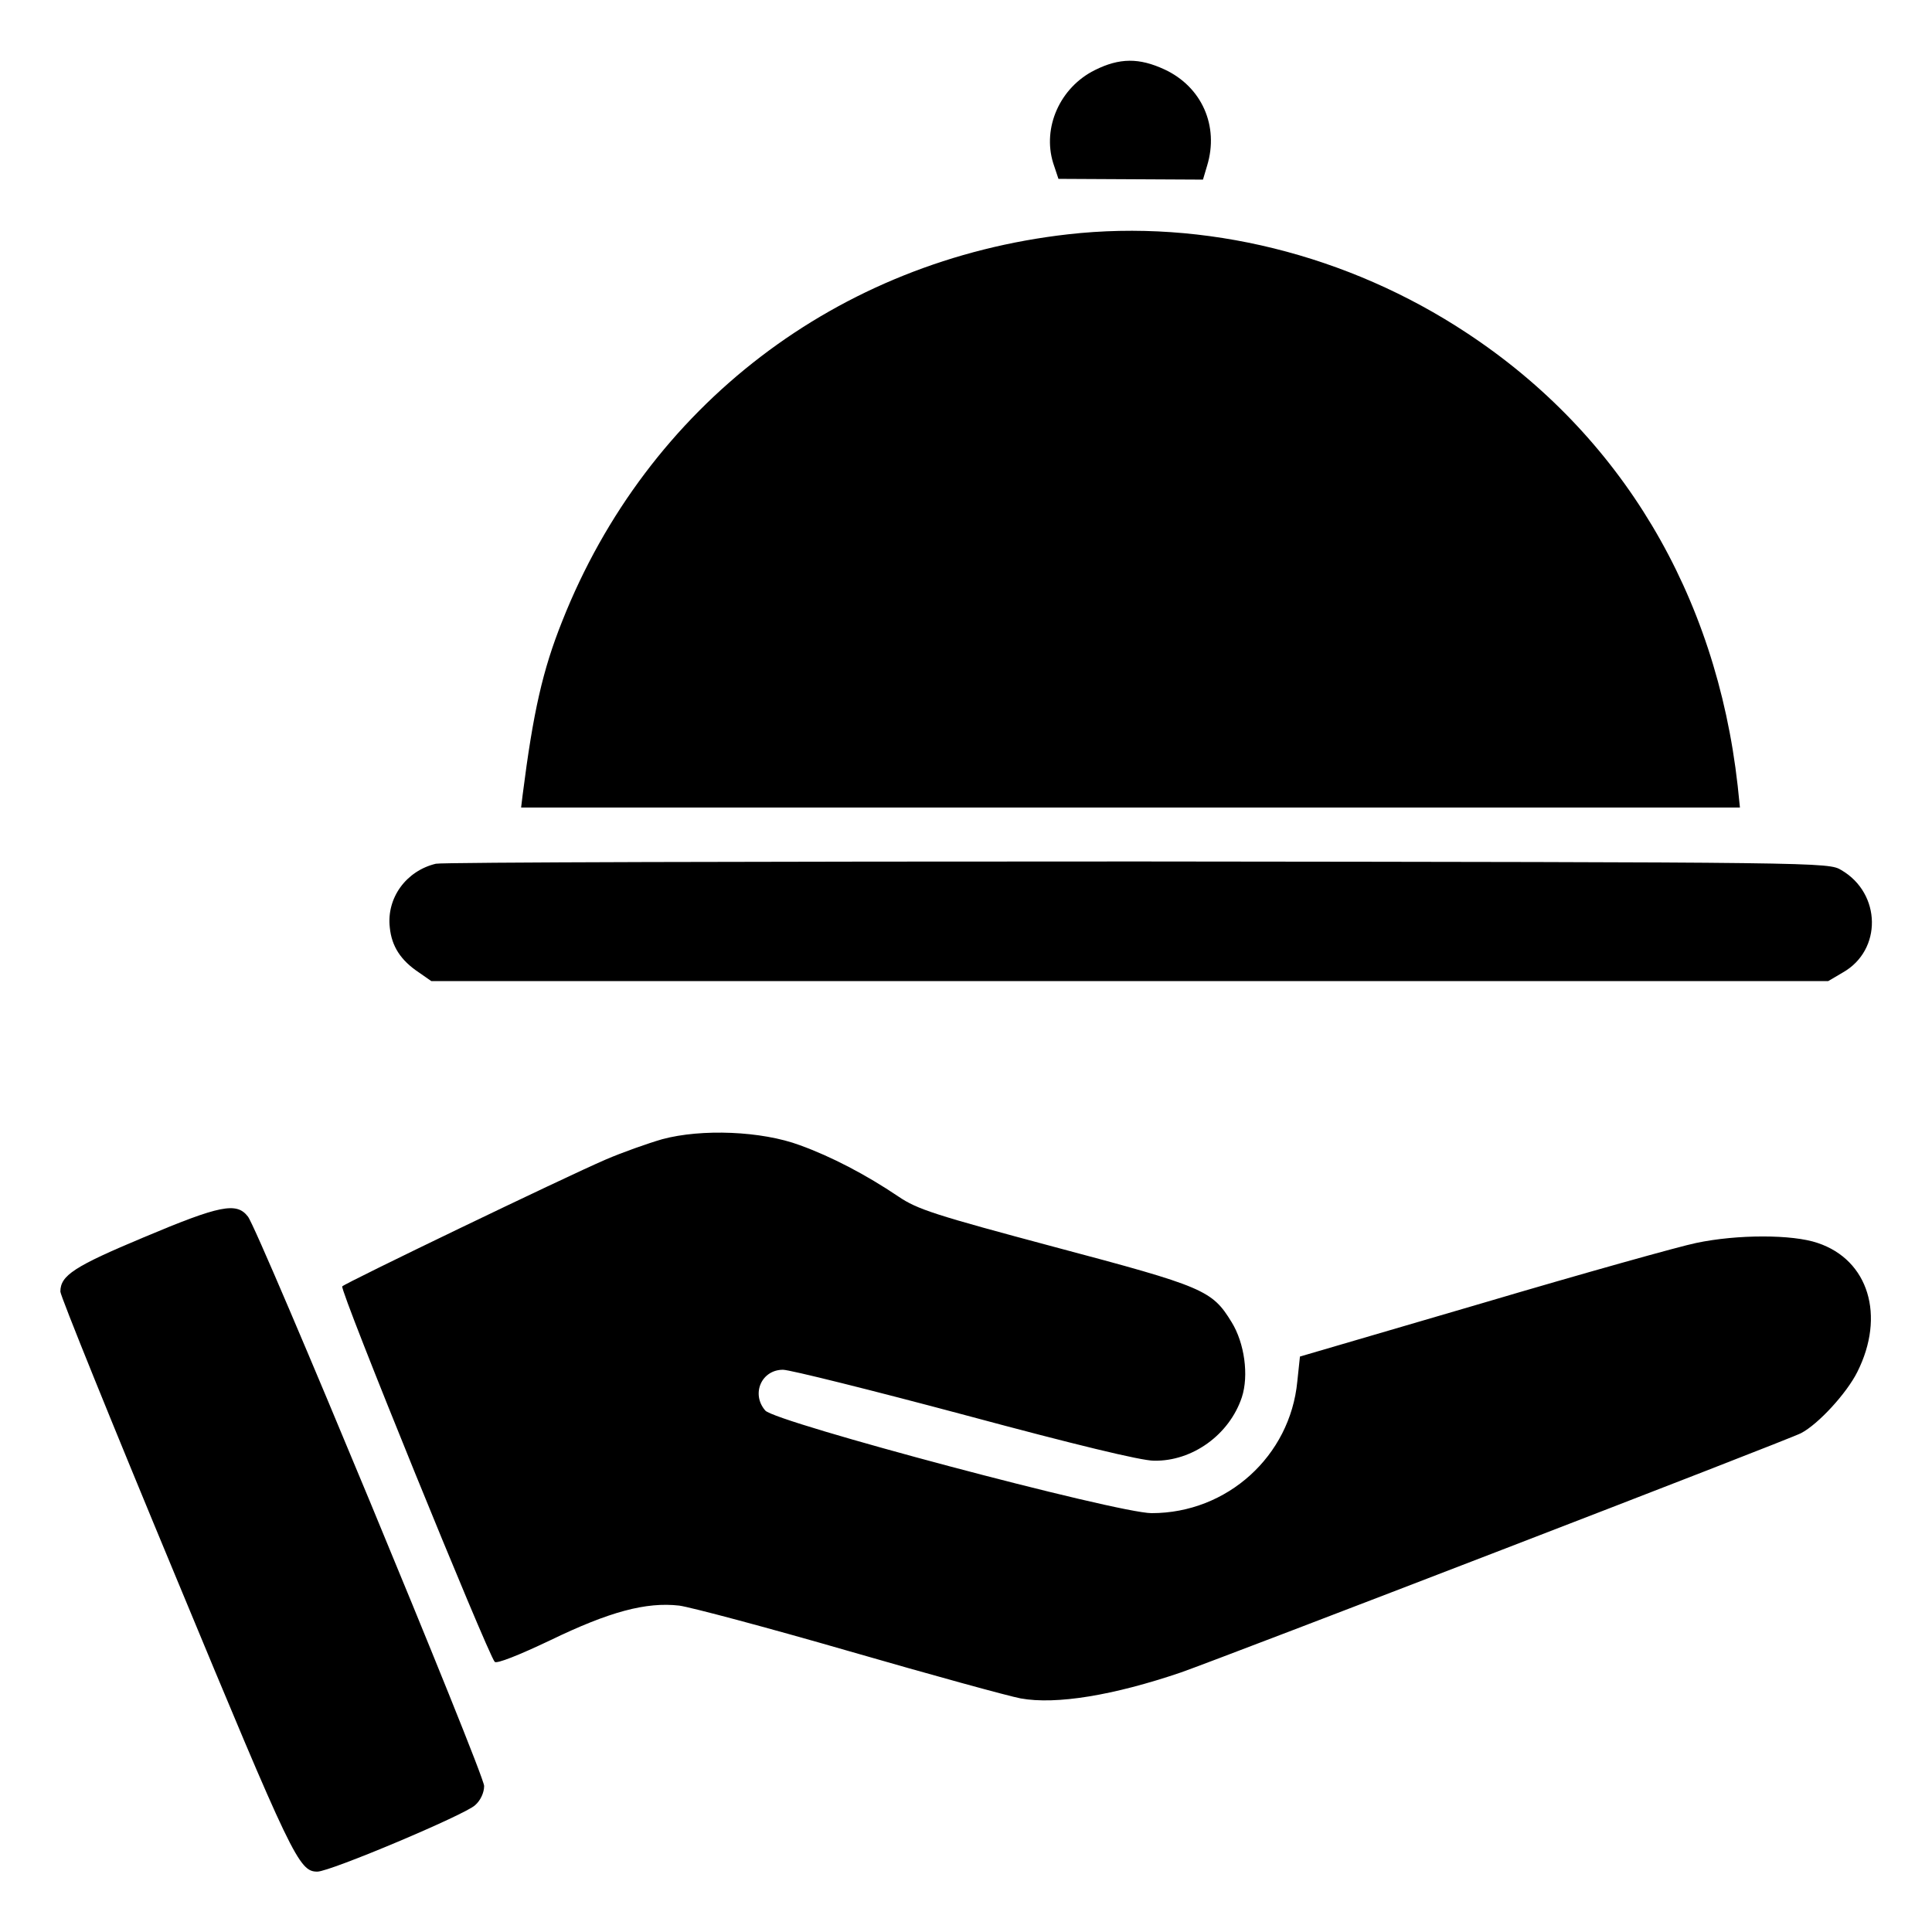 <svg preserveAspectRatio="xMidYMid meet" viewBox="0 0 512 512" height="512pt" width="512pt" xmlns="http://www.w3.org/2000/svg" version="1.0">

<g stroke="none" fill="#000000" transform="translate(0,512) scale(0.1,-0.1)">
<path d="M2901 4934 c-92 -46 -139 -152 -110 -246 l14 -42 192 -1 191 -1 11
37 c32 105 -14 209 -113 255 -67 31 -119 31 -185 -2z"></path>
<path d="M2830 4499 c-610 -69 -1114 -454 -1340 -1025 -52 -130 -77 -241 -105
-461 l-4 -33 1615 0 1615 0 -6 58 c-57 508 -309 930 -717 1199 -316 209 -697
303 -1058 262z"></path>
<path d="M1155 2831 c-79 -19 -131 -91 -122 -169 5 -50 29 -87 77 -119 l33
-23 1851 0 1851 0 39 23 c104 59 102 209 -4 271 -35 21 -38 21 -1865 23 -1007
0 -1844 -2 -1860 -6z"></path>
<path d="M1755 2101 c-38 -11 -106 -35 -150 -54 -109 -47 -688 -326 -698 -336
-8 -8 385 -973 404 -995 5 -6 65 18 147 57 157 76 254 102 342 92 30 -4 233
-58 451 -121 218 -63 422 -119 454 -125 94 -17 246 8 425 69 106 37 1614 618
1643 634 46 24 121 106 149 162 75 149 30 297 -105 342 -67 23 -213 23 -322 0
-44 -9 -298 -80 -565 -159 l-485 -142 -7 -66 c-19 -198 -186 -349 -386 -349
-91 0 -998 241 -1024 272 -38 44 -10 108 47 108 18 0 235 -54 482 -120 290
-78 467 -121 501 -121 102 -2 200 69 233 168 19 58 7 144 -27 199 -52 85 -73
94 -468 199 -318 85 -365 100 -415 134 -86 58 -178 106 -261 136 -102 38 -261
44 -365 16z"></path>
<path d="M381 1841 c-184 -77 -221 -101 -221 -144 0 -11 138 -352 306 -756
309 -745 326 -781 375 -781 34 0 392 151 418 176 15 13 24 34 24 51 0 32 -598
1474 -626 1509 -30 39 -74 30 -276 -55z"></path>
</g>
</svg>
